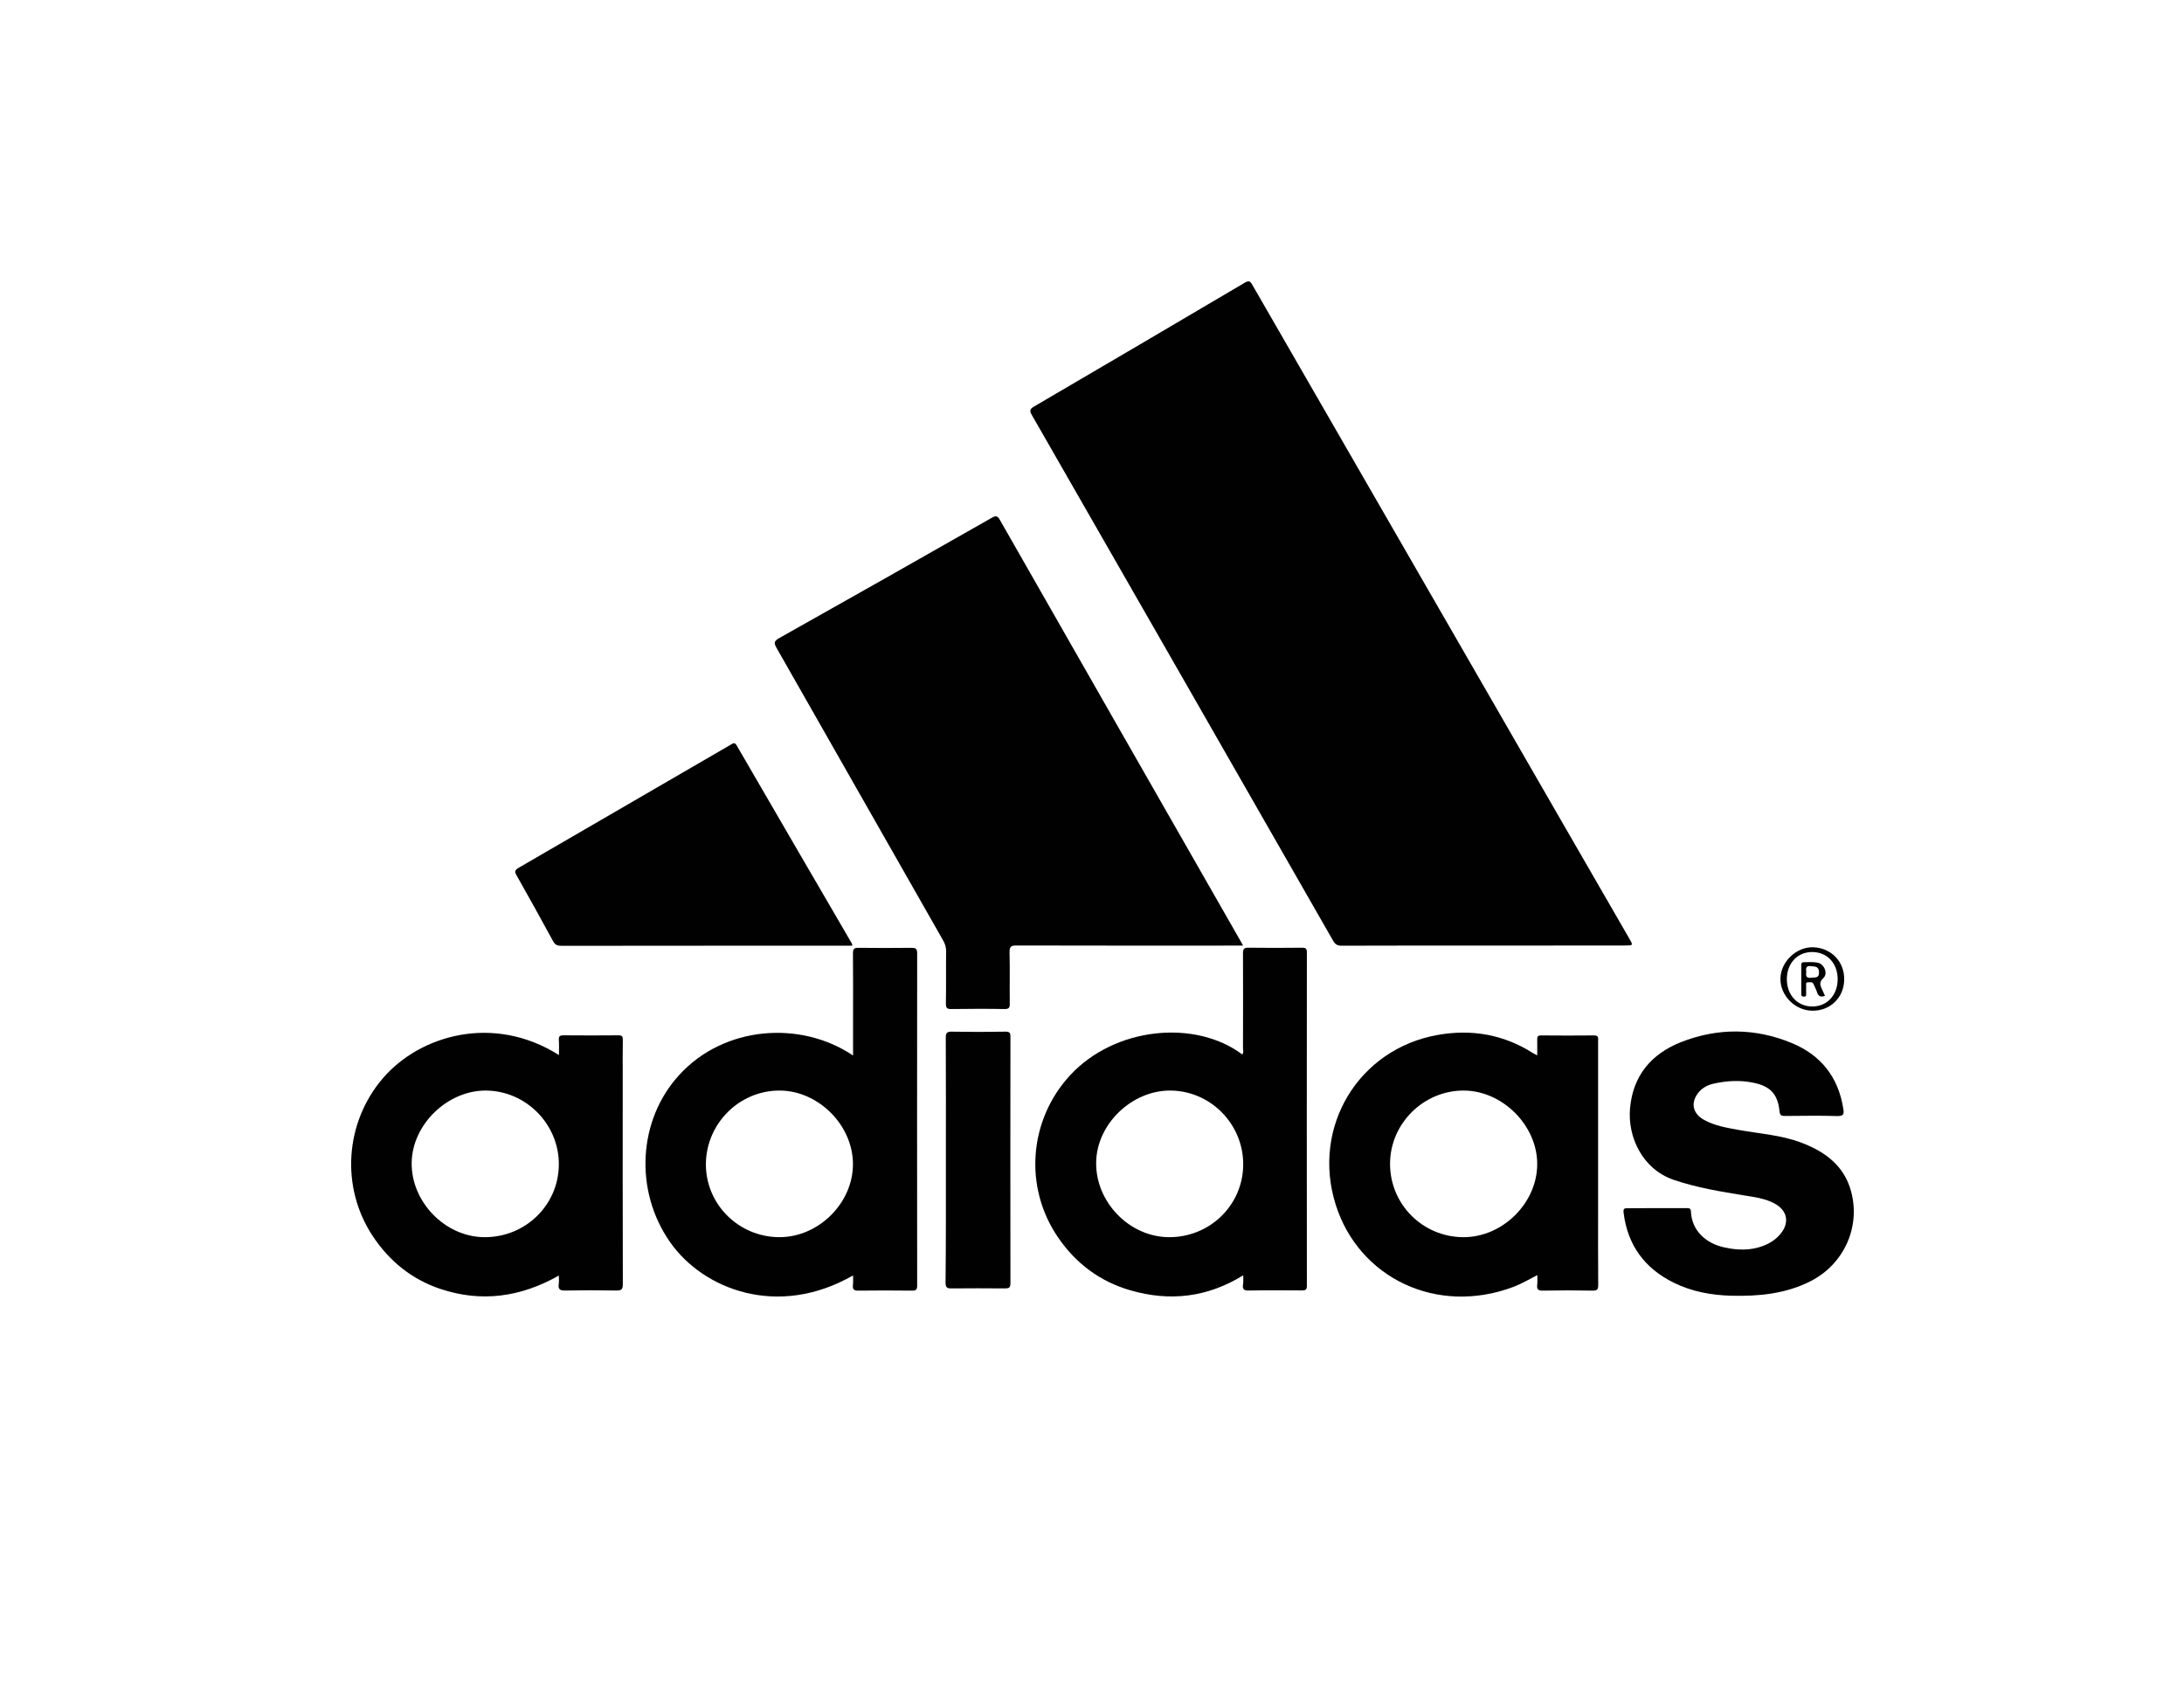 <?xml version="1.0" encoding="UTF-8"?> <!-- Generator: Adobe Illustrator 24.1.0, SVG Export Plug-In . SVG Version: 6.00 Build 0) --> <svg xmlns="http://www.w3.org/2000/svg" xmlns:xlink="http://www.w3.org/1999/xlink" version="1.1" id="Layer_1" x="0px" y="0px" viewBox="0 0 1969.3 1520.9" style="enable-background:new 0 0 1969.3 1520.9;" xml:space="preserve"> <style type="text/css"> .st0{fill:#FFFFFF;} .st1{fill-rule:evenodd;clip-rule:evenodd;fill:#FFFFFF;} .st2{fill-rule:evenodd;clip-rule:evenodd;} .st3{fill:#72B51A;} .st4{fill:#010101;} </style> <path class="st4" d="M1338,852.6c-42.8,0-85.6-0.1-128.4,0.1c-3.7,0-5.6-1.2-7.5-4.4c-90.5-158.1-181-316.1-271.7-474.1 c-2.1-3.7-2-5.3,1.9-7.6c63.4-37.1,126.8-74.3,190.1-111.7c4.4-2.6,5.3-0.7,7.2,2.6c91.6,159,183.3,317.9,274.9,476.8 c21.5,37.3,43.1,74.6,64.6,111.9c3.6,6.3,3.6,6.3-3.9,6.3C1422.9,852.6,1380.4,852.6,1338,852.6z"></path> <path class="st4" d="M1120.9,852.6c-3,0-5.1,0-7.1,0c-65.7,0-131.5,0.1-197.2-0.1c-4.9,0-6.4,1-6.3,6.2c0.4,15.3,0,30.7,0.2,46 c0.1,3.8-0.7,5.2-4.8,5.1c-15.9-0.3-31.8-0.2-47.7,0c-3.9,0.1-5.1-0.8-5.1-4.9c0.3-15.7,0-31.4,0.2-47.2c0-3.6-0.9-6.6-2.6-9.6 C800.3,760,750.3,672,700.1,584c-2.5-4.4-2-6.1,2.4-8.6c64.1-36,128-72.2,191.9-108.6c3.8-2.1,5.1-1.6,7.2,2 c72.1,126.4,144.4,252.7,216.6,379C1119,849.1,1119.7,850.4,1120.9,852.6z"></path> <path class="st4" d="M769.2,951.7c0-11.8,0-22.7,0-33.6c0-19.5,0.1-39-0.1-58.5c0-4,1.1-5.1,5-5c15.9,0.2,31.8,0.2,47.7,0 c3.7,0,5.2,0.6,5.2,4.9c-0.1,99.9-0.1,199.7,0,299.6c0,3.9-1.2,4.7-4.8,4.6c-16.1-0.2-32.2-0.2-48.3,0c-4.2,0.1-5.2-1.4-4.8-5.2 c0.3-2.7,0.1-5.5,0.1-8.5c-68,39-135.2,12.5-164.9-29.9c-32.6-46.4-29.1-110.4,8.3-151C652.9,925,721.8,919.8,769.2,951.7z M703,983.3c-36.2-0.1-66,29.5-66.5,65.8c-0.4,36.5,29.4,66.3,66.2,66.4c35.3,0.1,66.3-30.6,66.4-65.6 C769.3,1014.8,738.1,983.4,703,983.3z"></path> <path class="st4" d="M1121,1149.9c-32.4,20-66.3,23.8-101.8,13.5c-27.3-7.9-49-24.1-65.1-47.6c-31.3-45.6-26.3-106.3,11-146.5 c40.3-43.3,112.4-50.4,155-18.6c1.6-1.8,0.7-4,0.7-5.9c0.1-28.4,0.1-56.8,0-85.2c0-3.8,0.8-5.2,4.9-5.1c16.1,0.2,32.2,0.2,48.3,0 c3.4,0,4.4,0.8,4.4,4.3c-0.1,100.2-0.1,200.4,0,300.6c0,3.9-1.6,4.1-4.6,4.1c-15.9-0.1-31.8-0.2-47.7,0.1c-4.2,0.1-5.9-0.9-5.3-5.3 C1121.3,1155.8,1121,1153.2,1121,1149.9z M1055.5,983.3c-35-0.3-66.8,30.4-67.1,65c-0.4,35.7,30,66.9,65.4,67.2 c37.1,0.3,67-28.9,67.2-65.4C1121.2,1013.7,1091.7,983.6,1055.5,983.3z"></path> <path class="st4" d="M504,951.3c0-5.1,0.2-9.5-0.1-13.8c-0.2-3.4,1.2-4,4.3-4c16.5,0.1,33,0.2,49.4,0c3.4,0,4.1,1.2,4,4.2 c-0.2,9.8-0.1,19.7-0.1,29.6c0,63.5-0.1,126.9,0.1,190.4c0,4.7-1.1,6-5.9,5.9c-15.3-0.3-30.7-0.3-46,0c-4.6,0.1-6.6-0.9-5.9-5.8 c0.4-2.4,0.1-4.9,0.1-7.7c-34.2,19.4-69.7,24.5-107,12c-25.6-8.6-45.7-24.9-60.6-47.3c-29.5-44.3-25.3-102.8,9.1-142.8 C378.8,933.3,445,914,504,951.3z M438.4,983.3c-34.9-0.3-66.8,30.6-67.2,65.2c-0.4,35.3,30.1,66.6,65.2,67 c37.1,0.4,67.2-28.7,67.5-65.3C504.2,1013.9,474.6,983.7,438.4,983.3z"></path> <path class="st4" d="M1386.1,951.6c0-5.5,0.1-10,0-14.4c-0.1-2.6,0.6-3.6,3.5-3.6c15.9,0.1,31.8,0.2,47.7,0c4.5-0.1,3.7,2.6,3.7,5.1 c0,50.6,0,101.1,0,151.7c0,22.7-0.1,45.5,0.1,68.2c0,3.9-0.8,5.1-4.9,5.1c-15-0.3-29.9-0.3-44.9,0c-4.4,0.1-5.7-1.2-5.2-5.3 c0.3-2.6,0.1-5.3,0.1-8.7c-7.4,3.8-14.1,7.8-21.5,10.6c-69,26-139.4-7.9-160.3-74.1c-22-69.7,20.3-140.5,92.3-153.1 c30.2-5.3,59.2-0.4,85.5,16.4C1383,949.9,1384,950.4,1386.1,951.6z M1319.7,983.3c-36.2,0-66.2,29.8-66.3,65.9 c-0.1,36.7,29.5,66.3,66.3,66.3c35.5,0,66.6-31.1,66.4-66.3C1385.9,1014.4,1354.5,983.3,1319.7,983.3z"></path> <path class="st4" d="M768.6,852.7c-42.2,0-83.8,0-125.5,0c-45.6,0-91.3,0-136.9,0.1c-3.6,0-5.7-0.8-7.5-4.2 c-10.8-19.9-21.8-39.7-33-59.5c-1.8-3.1-1.5-4.6,1.7-6.5c63.9-37,127.7-74.1,191.6-111.2c2-1.2,3.5-2.4,5.3,0.8 c34.5,59.5,69.1,118.9,103.7,178.3C768.3,850.9,768.3,851.5,768.6,852.7z"></path> <path class="st4" d="M1494.5,1089.3c8.7,0,17.4,0,26.1,0c2.2,0,4-0.1,4.1,3c0.7,17.5,13.8,29,30.4,32.5c11.7,2.5,23.2,2.9,34.6-1.4 c6.1-2.3,11.5-5.7,15.7-10.8c8.4-10.1,6.4-21.1-5.2-27.4c-8.5-4.6-17.9-5.8-27.2-7.3c-21.5-3.5-42.9-7-63.6-14 c-28.6-9.7-41.9-38.9-39.6-64.6c2.6-29.5,19.2-49,45.8-59.6c33.2-13.1,67.1-12.9,100.1,0.8c26.2,10.8,42,30.8,46.4,59.2 c0.7,4.3,0.7,6.7-5.3,6.6c-15.7-0.5-31.4-0.2-47.2-0.1c-3.1,0-4.6-0.3-5-4.1c-1.5-15.3-8-22.6-23.3-25.8 c-12.2-2.6-24.5-1.9-36.6,0.9c-4.8,1.1-9.2,3.4-12.6,7.2c-7.9,9.1-6.3,19.3,4.2,25.2c9.7,5.5,20.6,7.2,31.4,9.2 c19,3.4,38.4,4.6,56.6,11.5c21.2,8,38.5,20.6,44.8,43.8c8.8,32.3-6.5,65.9-36.7,81.2c-22.4,11.3-46.6,13.6-71.2,13 c-18.1-0.5-35.7-3.7-52.1-11.8c-26.2-13-41.5-33.8-45.1-63c-0.4-3.4,0.3-4.2,3.6-4.1C1476.7,1089.4,1485.6,1089.3,1494.5,1089.3z"></path> <path class="st4" d="M852.9,1045.5c0-36.5,0.1-73.1-0.1-109.6c0-4.2,0.7-5.8,5.4-5.7c16.1,0.3,32.2,0.3,48.3,0 c3.8-0.1,4.7,1.1,4.6,4.8c-0.1,74-0.1,148.1,0,222.1c0,4-1.4,4.6-4.9,4.6c-16.1-0.1-32.2-0.2-48.3,0c-4.4,0.1-5.3-1.3-5.3-5.4 C853,1119.3,852.9,1082.4,852.9,1045.5z"></path> <path class="st4" d="M1662.9,883.5c-0.3,16.1-12.7,28.1-28.9,27.8c-15.6-0.2-29-13.9-28.6-29.3c0.4-14.9,14.4-28.3,29.4-27.9 C1651.3,854.6,1663.3,867.2,1662.9,883.5z M1611.2,882.9c0,14.5,9.7,24.7,23.2,24.6c13.2-0.1,22.6-10.4,22.6-24.6 c0-14.5-9.6-24.6-23.2-24.5C1620.6,858.5,1611.2,868.6,1611.2,882.9z"></path> <path class="st4" d="M1645.6,897.9c-3.9,1.4-6.1,0.4-7.2-3.3c-0.8-2.5-2.1-4.8-3.1-7.2c-1-2.4-3.1-1.7-4.9-1.7 c-2.5,0-1.8,1.9-1.8,3.3c-0.1,2.4,0,4.9,0,7.4c0,1.2-0.2,2.2-1.8,2.2c-1.4,0-2.6-0.2-2.6-2.1c0-8.9,0-17.7,0-26.6 c0-1.3,0.4-2.3,1.8-2.3c4.3,0,8.8-0.5,13,0.4c6,1.2,9.5,9.9,5.1,13.9c-4.6,4.2-2.4,7.3-0.7,11.2 C1644.1,894.5,1644.8,896,1645.6,897.9z M1628.7,876.2c-0.4,3.3-0.4,6,4.3,5.4c3.4-0.5,7.4,0.8,7.2-5.1c-0.2-5.5-3.8-4.9-7.3-5.4 C1628.4,870.6,1628.2,873,1628.7,876.2z"></path> </svg> 